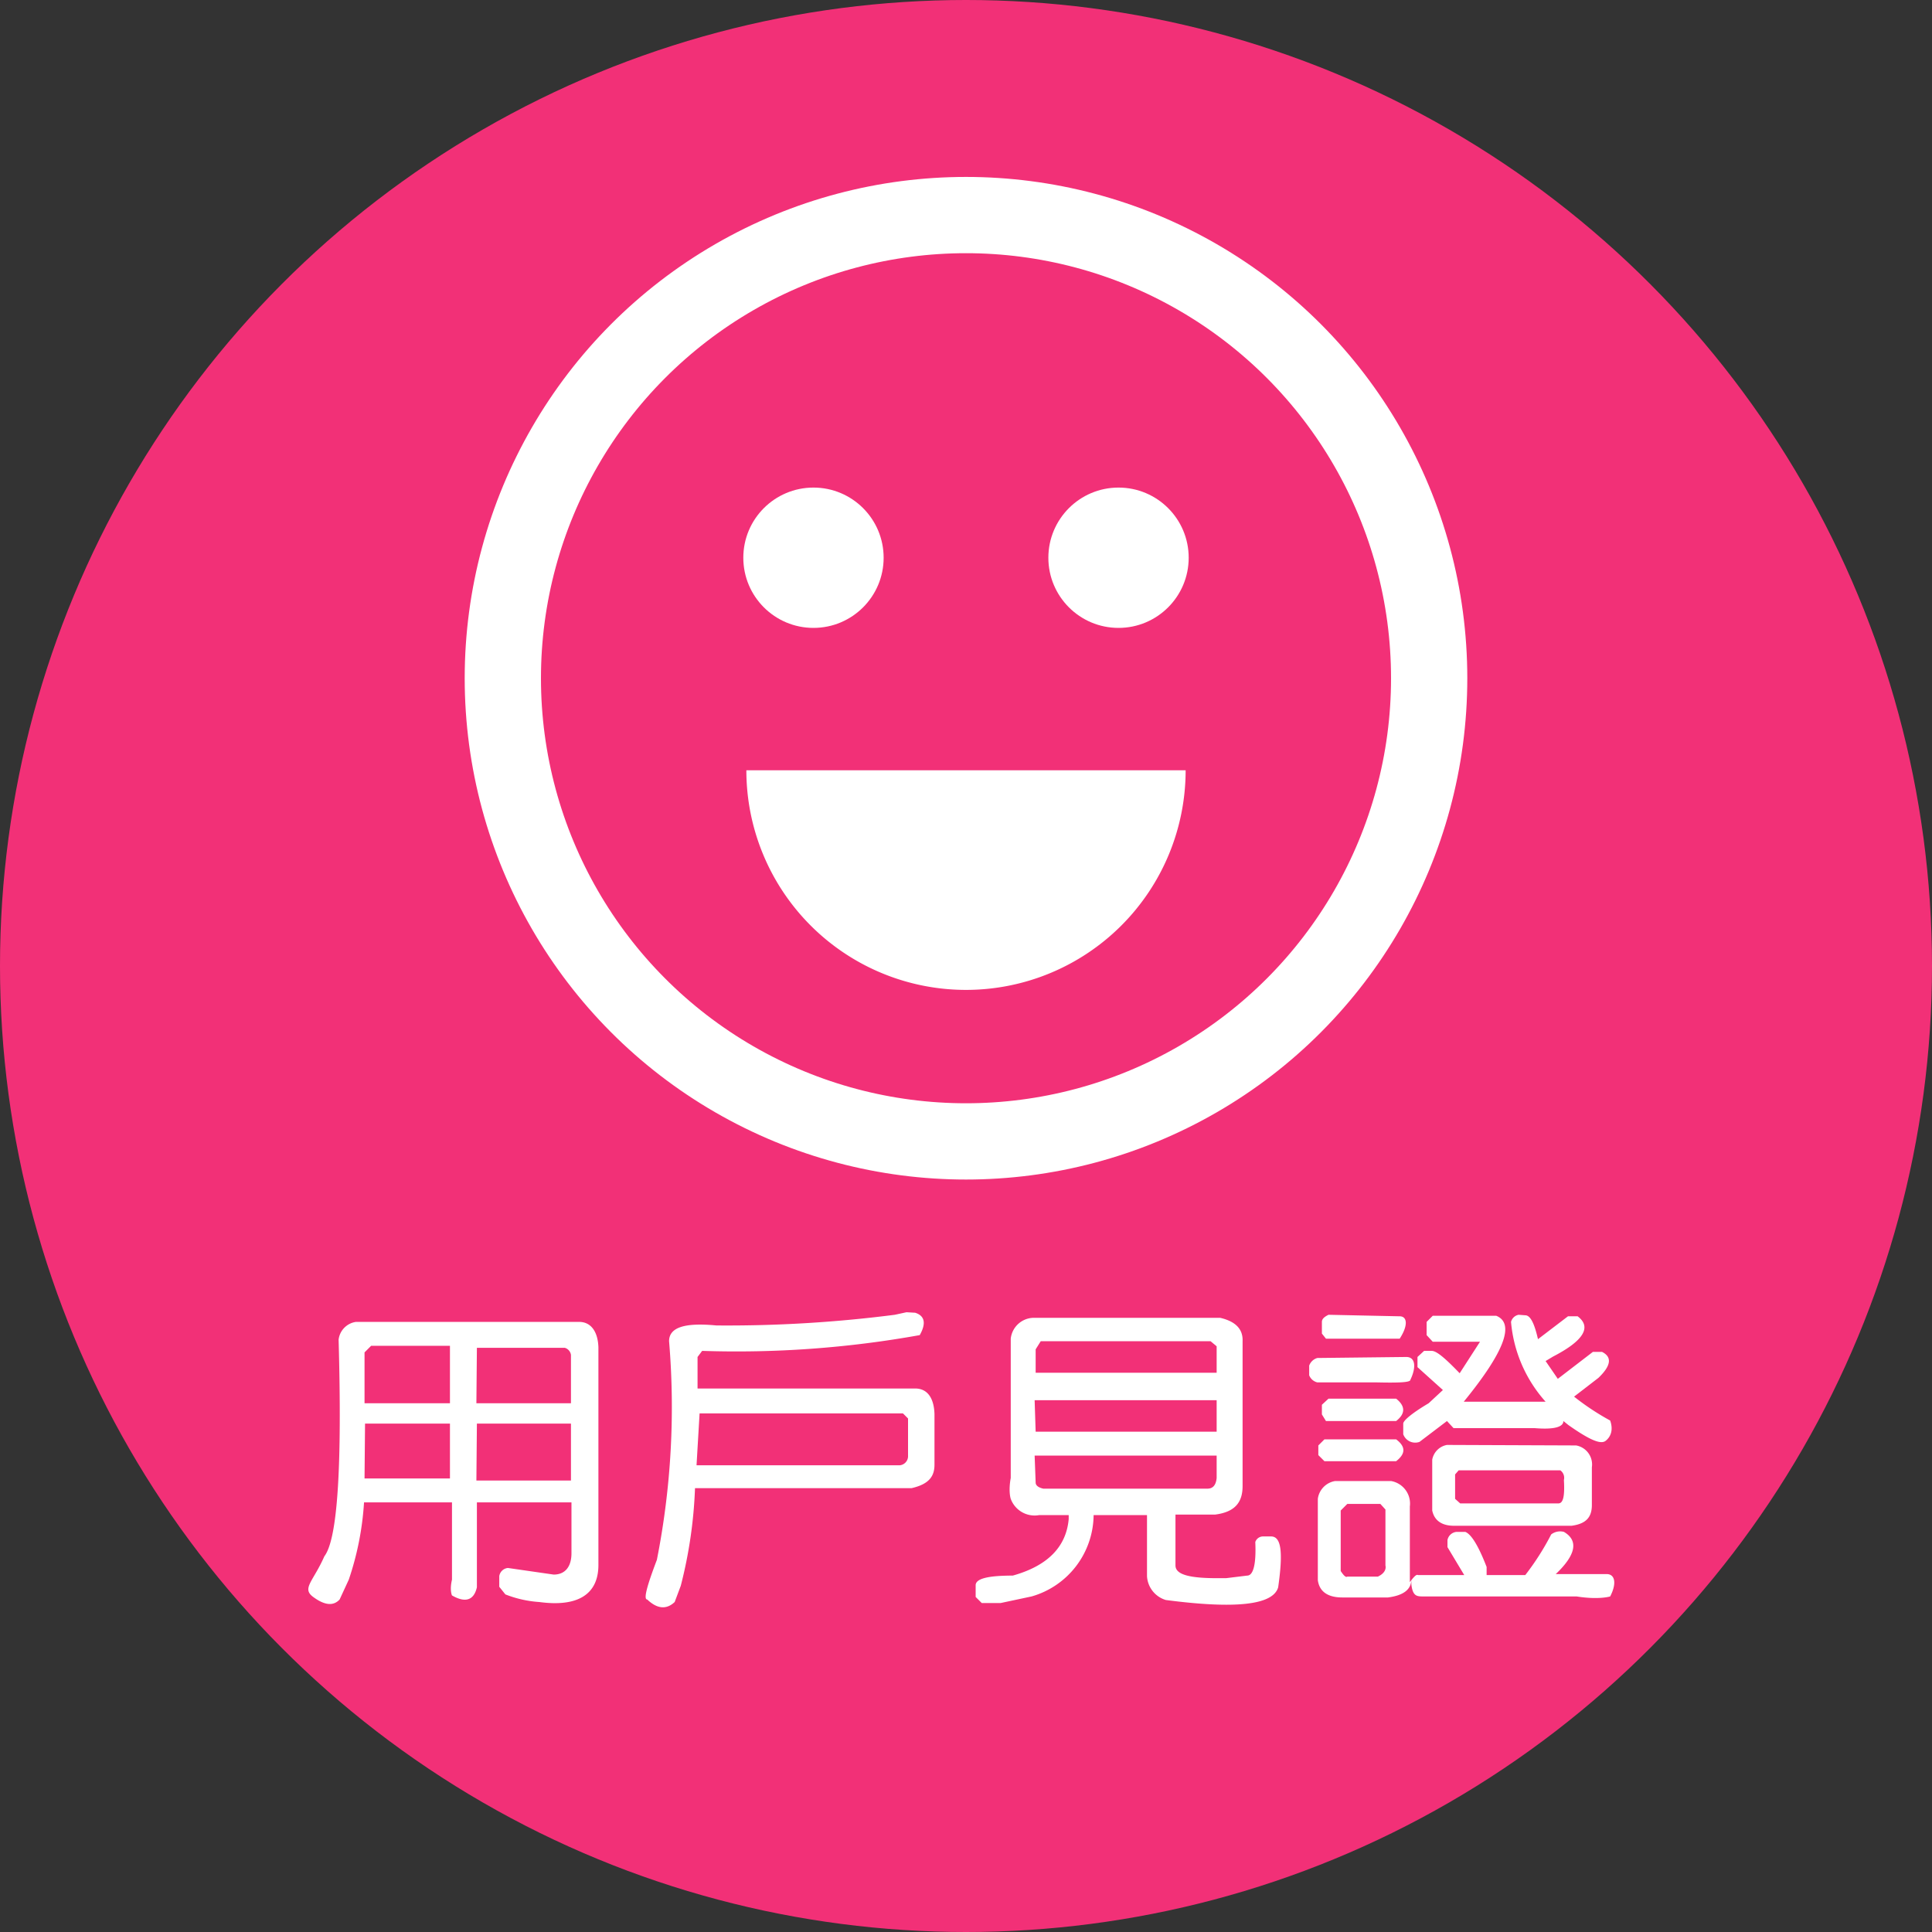<svg id="圖層_1" data-name="圖層 1" xmlns="http://www.w3.org/2000/svg" viewBox="0 0 38 38"><rect x="0" y="0" width="38" height="38" fill="#333333" stroke="none"/><defs><style>.cls-1{fill:#f23077;}.cls-2{fill:none;stroke:#fff;stroke-miterlimit:10;stroke-width:1.5px;}.cls-3{fill:#fff;}</style></defs><title>witness_logo</title><circle class="cls-1" cx="19" cy="19" r="19"/><circle class="cls-2" cx="19" cy="13.34" r="9.11"/><circle class="cls-3" cx="16" cy="10.97" r="1.38"/><circle class="cls-3" cx="22" cy="10.97" r="1.38"/><path class="cls-3" d="M19,19.47a4.32,4.32,0,0,0,4.32-4.32H14.68A4.32,4.32,0,0,0,19,19.47Z"/><path class="cls-3" d="M11.39,26c.24,0,.37.2.38.5v4.28c0,.59-.42.83-1.16.73a2.23,2.23,0,0,1-.67-.15l-.12-.15V31a.19.19,0,0,1,.17-.16l.9.13c.23,0,.35-.16.35-.42v-1H9.38v1.67c-.06.26-.23.31-.49.16,0,0-.05-.1,0-.31V29.55H7.16a5.82,5.82,0,0,1-.3,1.52l-.18.39c-.12.13-.29.12-.52-.05s0-.3.22-.8c.26-.34.35-1.76.28-4.26A.4.4,0,0,1,7,26ZM7.17,29.08H8.85V28H7.18Zm0-2.48v1H8.85V26.47H7.3Zm2.2,1h1.86v-.95a.17.17,0,0,0-.12-.14H9.38Zm0,1.52h1.86V28H9.38Z"/><path class="cls-3" d="M18,25.82c.19.06.22.21.09.44a20.35,20.35,0,0,1-4.28.31l-.09.12v.62H18c.25,0,.37.2.38.5v1c0,.22-.1.38-.45.46H13.67a9,9,0,0,1-.28,1.92l-.12.32c-.16.15-.34.14-.54-.05-.08,0,0-.28.19-.78a15.48,15.48,0,0,0,.24-4.3c0-.27.3-.37.93-.31a25.83,25.83,0,0,0,3.51-.21l.23-.05Zm-4.3,3h4a.18.18,0,0,0,.16-.19l0-.73-.1-.1h-4Z"/><path class="cls-3" d="M24,25.92c.3.07.45.22.44.46v2.85c0,.32-.15.51-.54.56h-.78v1c0,.18.27.26.92.25h.08l.41-.05c.12,0,.18-.22.16-.66a.16.16,0,0,1,.15-.11H25c.2,0,.24.3.14,1-.1.35-.84.43-2.21.25a.52.52,0,0,1-.37-.47V29.8H21.51a1.68,1.68,0,0,1-1.22,1.6l-.61.13-.37,0-.12-.12,0-.23c0-.13.24-.19.73-.19.68-.19,1.05-.56,1.1-1.11V29.8h-.58a.5.5,0,0,1-.56-.32s-.05-.14,0-.41V26.33a.46.46,0,0,1,.44-.41Zm-3.63.62V27h3.56v-.52l-.12-.1H20.47Zm0,1.62h3.56v-.62H20.35Zm0,1c0,.06.06.1.15.12h3.23q.16,0,.18-.21v-.44H20.35Z"/><path class="cls-3" d="M27.66,26.69c.18,0,.2.2.08.45,0,.05-.22.06-.66.05l-1.17,0a.23.23,0,0,1-.16-.14v-.19a.24.24,0,0,1,.16-.15Zm-.3,2.44a.45.45,0,0,1,.37.5l0,1.49c.08-.11.13-.16.16-.14h.91l-.33-.55v-.14a.2.2,0,0,1,.18-.16h.17q.18.07.42.69l0,.16H30a5.16,5.16,0,0,0,.51-.8.29.29,0,0,1,.25-.05c.29.17.24.45-.16.83l1,0c.17,0,.2.19.07.44,0,0-.22.07-.66,0H28c-.13,0-.21,0-.24-.23l0-.11c0,.2-.15.32-.46.36h-.9c-.29,0-.45-.12-.48-.34V29.48a.41.41,0,0,1,.34-.35Zm.1-.82c.2.15.18.29,0,.43H26.05l-.12-.12v-.19l.12-.12Zm0-.8c.19.15.18.3,0,.44H26.08L26,27.82v-.19l.13-.12Zm.07-1.62c.15,0,.17.18,0,.44,0,0-.19,0-.56,0h-.89L26,26.23V26c0-.06.05-.1.13-.14Zm-1.16,3.82V30.9c.06.09.1.13.13.11l.6,0c.11-.05.17-.13.15-.22l0-1.1-.1-.11h-.65ZM30,25.87c.1,0,.18.16.25.47h0l.59-.45.19,0c.28.21.12.48-.48.79l-.15.09.24.35.69-.53h.18c.2.1.18.27-.07.51l-.48.37a4.94,4.94,0,0,0,.71.47c.07.2,0,.33-.09.4s-.29,0-.73-.31l-.1-.08c0,.12-.19.17-.56.14H28.59l-.13-.14-.54.41a.25.25,0,0,1-.32-.15V28c0-.05.13-.18.5-.4l.28-.26h0l-.5-.45v-.2l.13-.12h.15c.1,0,.28.16.55.44l.4-.62v0h-.93l-.12-.13V26l.12-.12h1.25c.37.15.16.71-.64,1.69H30.4A2.7,2.7,0,0,1,29.72,26a.19.19,0,0,1,.15-.14ZM31,28.43a.38.38,0,0,1,.31.43v.74c0,.23-.1.37-.4.41l-2.31,0c-.25,0-.39-.11-.43-.3v-1a.36.36,0,0,1,.29-.29ZM28.62,29v.48l.1.09h1.93c.09,0,.13-.12.11-.46a.18.18,0,0,0-.07-.19h-2Z"/></svg>